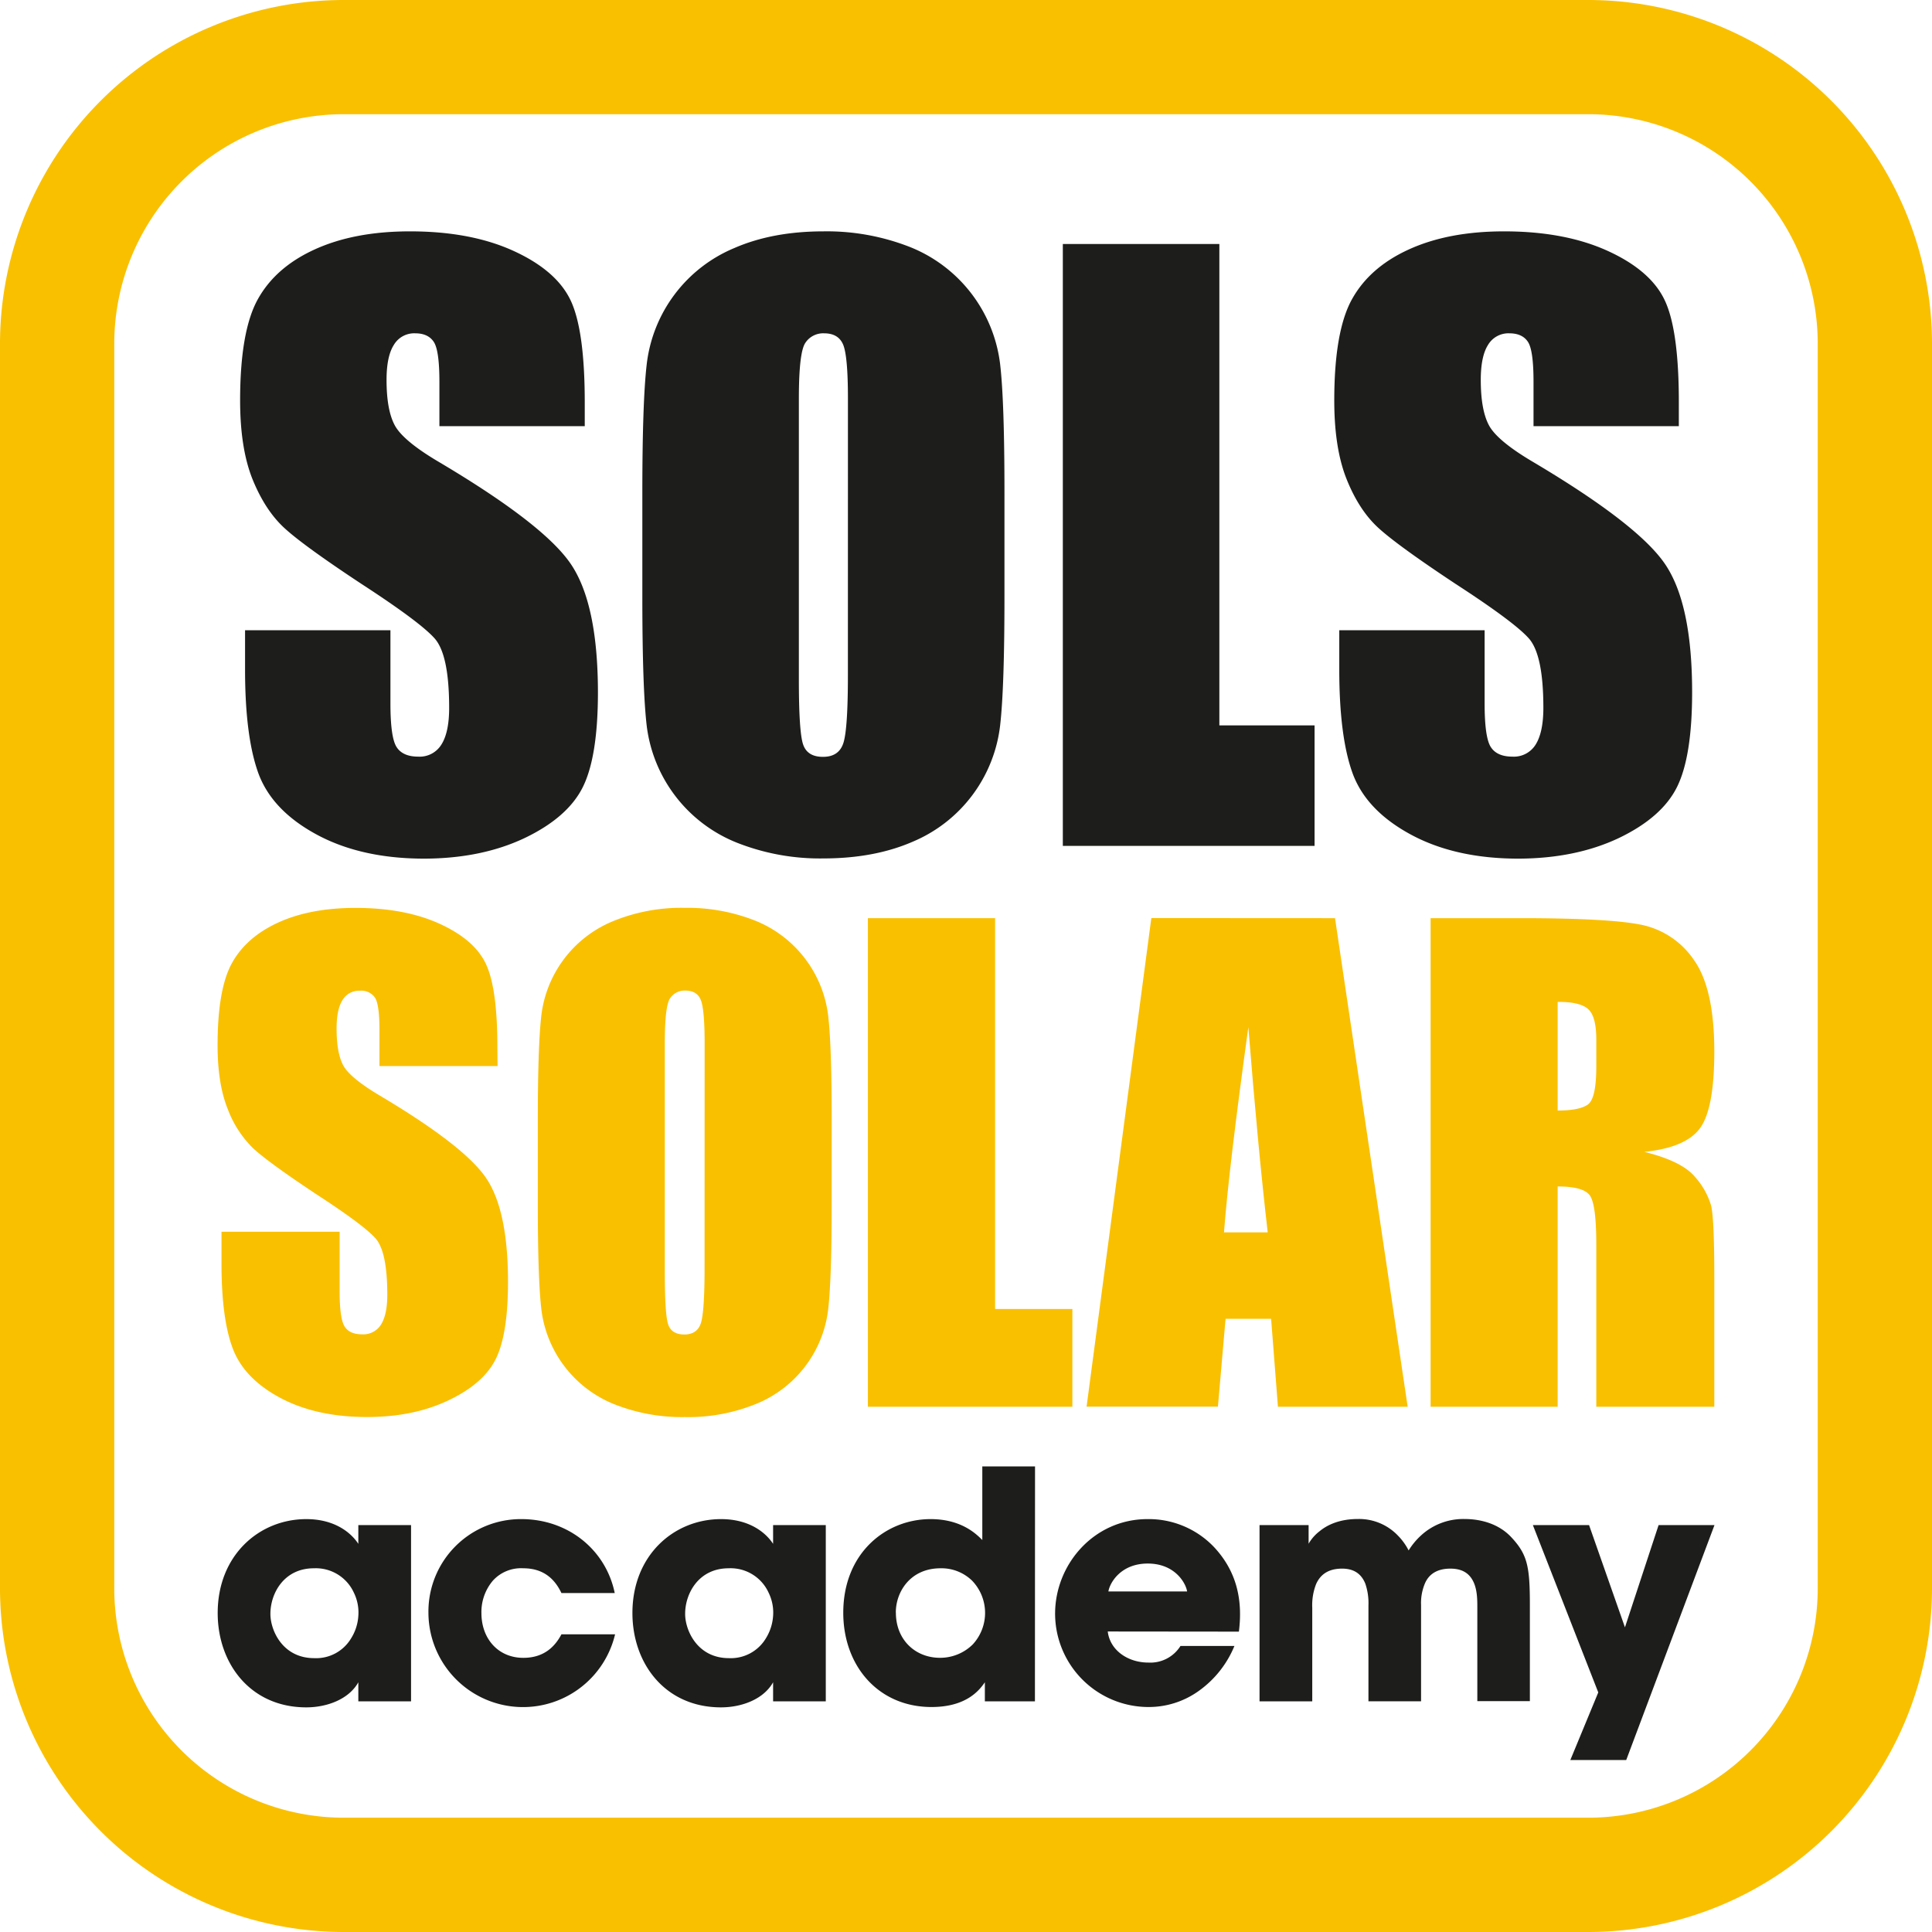 <svg xmlns="http://www.w3.org/2000/svg" viewBox="0 0 566.93 566.93"><defs><style>.cls-1{fill:#f9c000;}.cls-2{fill:#1d1d1b;}</style></defs><g id="Layer_2" data-name="Layer 2"><g id="Layer_2-2" data-name="Layer 2"><path class="cls-1" d="M466.12,566.93H100.81A100.94,100.94,0,0,1,0,466.11V100.79A100.92,100.92,0,0,1,100.81,0H466.12A100.92,100.92,0,0,1,566.93,100.79V466.11A100.94,100.94,0,0,1,466.12,566.93ZM100.81,33.51A67.37,67.37,0,0,0,33.53,100.8V466.11a67.35,67.35,0,0,0,67.28,67.28H466.12a67.34,67.34,0,0,0,67.28-67.28V100.8a67.36,67.36,0,0,0-67.28-67.29Z"/><path class="cls-1" d="M146,312.82H111.35V302.2c0-5-.44-8.12-1.33-9.48a4.89,4.89,0,0,0-4.43-2,5.64,5.64,0,0,0-5.09,2.75q-1.73,2.74-1.73,8.33,0,7.19,1.94,10.81t10.54,8.76q24.9,14.79,31.36,24.26t6.46,30.55q0,15.33-3.58,22.58T131.63,410.9q-10.27,4.91-23.91,4.91-15,0-25.55-5.66T68.31,395.71Q65,387,65,370.83v-9.39H99.66v17.44c0,5.38.49,8.83,1.46,10.37s2.7,2.3,5.18,2.3a6.1,6.1,0,0,0,5.54-2.92c1.2-1.95,1.81-4.84,1.81-8.68q0-12.66-3.45-16.56t-17.45-13Q78.85,341.16,74.33,337a31.32,31.32,0,0,1-7.48-11.52q-3-7.35-3-18.77,0-16.47,4.21-24.09t13.59-11.91q9.39-4.29,22.67-4.29,14.52,0,24.76,4.69t13.54,11.83q3.33,7.13,3.33,24.22Z"/><path class="cls-1" d="M244.05,353.38q0,21.62-1,30.6a34.26,34.26,0,0,1-20.85,27.85,52.85,52.85,0,0,1-21.26,4,54,54,0,0,1-20.67-3.76,34.45,34.45,0,0,1-21.39-27.67q-1.06-8.86-1.06-31V328.85q0-21.62,1-30.6a34.3,34.3,0,0,1,20.86-27.85,52.8,52.8,0,0,1,21.25-4,54,54,0,0,1,20.68,3.76A34.48,34.48,0,0,1,243,297.86q1.06,8.85,1.06,31Zm-37.28-47.11q0-10-1.11-12.8t-4.56-2.79a5.07,5.07,0,0,0-4.47,2.26q-1.56,2.26-1.55,13.33v67q0,12.48,1,15.41c.68,1.94,2.26,2.92,4.74,2.92s4.16-1.13,4.86-3.37,1.07-7.58,1.07-16Z"/><path class="cls-1" d="M292,269.43V384.11h22.68V412.8h-60V269.43Z"/><path class="cls-1" d="M391.75,269.43,413.07,412.8H375L373,387H359.63l-2.24,25.77H318.85l19-143.37ZM372,361.62q-2.82-24.36-5.68-60.22-5.7,41.18-7.15,60.22Z"/><path class="cls-1" d="M419.8,269.43h26.39q26.38,0,35.74,2a24.62,24.62,0,0,1,15.23,10.4q5.88,8.37,5.89,26.7,0,16.74-4.17,22.49T482.5,338q11.07,2.75,14.88,7.35a21.94,21.94,0,0,1,4.74,8.46q.93,3.86.93,21.21V412.8H468.42V365.16q0-11.51-1.82-14.26t-9.52-2.74V412.8H419.8ZM457.08,294v31.88c4.19,0,7.13-.57,8.82-1.73s2.52-4.88,2.52-11.2V305q0-6.82-2.44-8.94T457.08,294Z"/><path class="cls-2" d="M171.59,125.05H128.94V112c0-6.11-.55-10-1.65-11.67s-2.91-2.52-5.44-2.52a6.93,6.93,0,0,0-6.28,3.4c-1.43,2.24-2.14,5.67-2.14,10.25,0,5.9.8,10.33,2.4,13.32s5.85,6.59,13,10.8q30.67,18.19,38.63,29.86t8,37.64q0,18.9-4.41,27.83t-17.08,15q-12.66,6-29.45,6.05-18.43,0-31.47-7T75.91,227.16q-4-10.8-4-30.66V184.94h42.66v21.5q0,9.92,1.79,12.75c1.2,1.9,3.33,2.84,6.38,2.84a7.48,7.48,0,0,0,6.82-3.6q2.24-3.6,2.24-10.7,0-15.58-4.26-20.39T106,171.3Q88.89,160,83.33,154.83t-9.22-14.18c-2.43-6.05-3.65-13.74-3.65-23.14,0-13.51,1.72-23.42,5.18-29.67s9-11.14,16.74-14.66,17-5.29,27.93-5.29q17.9,0,30.48,5.78t16.7,14.57c2.73,5.84,4.1,15.8,4.1,29.82Z"/><path class="cls-2" d="M294.75,175q0,26.64-1.25,37.7A42.3,42.3,0,0,1,267.81,247q-11.24,4.89-26.19,4.9a66.28,66.28,0,0,1-25.46-4.65A42.49,42.49,0,0,1,189.8,213.2q-1.31-10.9-1.31-38.19V144.8q0-26.64,1.26-37.69a42.21,42.21,0,0,1,25.7-34.31q11.22-4.9,26.17-4.91a66.68,66.68,0,0,1,25.47,4.62,42.48,42.48,0,0,1,26.36,34.11q1.31,10.89,1.3,38.18Zm-45.93-58q0-12.28-1.36-15.76c-.91-2.28-2.78-3.43-5.62-3.43a6.26,6.26,0,0,0-5.51,2.79q-1.91,2.77-1.91,16.4v82.49q0,15.38,1.26,19t5.83,3.6c3.13,0,5.14-1.37,6-4.14s1.3-9.34,1.3-19.75Z"/><path class="cls-2" d="M357.81,71.6V212.86h27.94v35.36H311.88V71.6Z"/><path class="cls-2" d="M492.64,125.05H450V112c0-6.11-.54-10-1.63-11.67s-2.91-2.52-5.46-2.52a6.94,6.94,0,0,0-6.26,3.4c-1.42,2.24-2.13,5.67-2.13,10.25,0,5.9.8,10.33,2.39,13.32s5.85,6.59,13,10.8q30.64,18.19,38.63,29.86t8,37.64q0,18.9-4.42,27.83t-17.07,15q-12.68,6-29.47,6.05-18.42,0-31.46-7T397,227.16q-4-10.8-4-30.66V184.94h42.65v21.5q0,9.92,1.8,12.75c1.21,1.9,3.33,2.84,6.38,2.84a7.51,7.51,0,0,0,6.83-3.6q2.22-3.6,2.23-10.7,0-15.58-4.26-20.39t-21.5-16Q410,160,404.39,154.83t-9.22-14.18c-2.43-6.05-3.64-13.74-3.64-23.14,0-13.51,1.72-23.42,5.18-29.67s9-11.14,16.74-14.66,17-5.29,27.93-5.29q17.87,0,30.49,5.78t16.69,14.57c2.72,5.84,4.08,15.8,4.08,29.82Z"/><path class="cls-2" d="M120.62,499.24H105.15v-5.59c-2.79,5-9.22,7.36-15.27,7.36-16.4,0-26-12.86-26-27.67,0-17,12.21-27.57,26-27.57,8.47,0,13.22,4.1,15.27,7.26v-5.5h15.47ZM79.35,473.62c0,4.75,3.54,12.95,12.86,12.95a11.94,11.94,0,0,0,10.8-5.78,14,14,0,0,0,2.14-6.61,13.18,13.18,0,0,0-1.3-6.8,12.28,12.28,0,0,0-11.74-7.18c-8.85,0-12.76,7.45-12.76,13.33Z"/><path class="cls-2" d="M180.49,479.58a27.76,27.76,0,0,1-54.77-6.33A27.13,27.13,0,0,1,153,445.77c13.7,0,24.78,9,27.39,21.7H164.75c-1.68-3.54-4.75-7.27-11.18-7.27a11.16,11.16,0,0,0-8.95,3.64,14.22,14.22,0,0,0-3.35,9.5c0,7.55,4.94,13.14,12.3,13.14,6.43,0,9.5-3.73,11.18-6.9Z"/><path class="cls-2" d="M242.32,499.24H226.86v-5.59c-2.8,5-9.22,7.36-15.28,7.36-16.4,0-26-12.86-26-27.67,0-17,12.2-27.57,26-27.57,8.48,0,13.23,4.1,15.28,7.26v-5.5h15.46Zm-41.27-25.62c0,4.75,3.55,12.95,12.86,12.95a12,12,0,0,0,10.81-5.78,14.26,14.26,0,0,0,2.14-6.61,13.19,13.19,0,0,0-1.31-6.8,12.25,12.25,0,0,0-11.73-7.18c-8.85,0-12.77,7.45-12.77,13.33Z"/><path class="cls-2" d="M303.69,499.24H289v-5.59c-1.49,2.14-5.22,7.26-15.65,7.26-15.65,0-25.9-12.11-25.9-27.66,0-17.52,12.48-27.48,25.62-27.48,9.13,0,13.51,4.47,15.18,6.14V430.3h15.47Zm-40.8-26c0,7.92,5.68,13.23,12.94,13.23a13.6,13.6,0,0,0,9.6-3.91,13.64,13.64,0,0,0-.18-18.73A12.88,12.88,0,0,0,276,460.2c-8.94,0-13.13,7-13.13,12.95Z"/><path class="cls-2" d="M325.06,478.75c.66,5.49,5.87,9.12,11.93,9.12A10.43,10.43,0,0,0,346.4,483h15.83a30.36,30.36,0,0,1-10.52,13.23A25.16,25.16,0,0,1,337,500.91a27.43,27.43,0,0,1-27.39-27.38c0-14.45,11.36-27.76,27.11-27.76A26.44,26.44,0,0,1,356.27,454c6.52,7,8.48,15.28,7.27,24.79ZM348.35,467c-.37-2.42-3.54-8.19-11.55-8.19s-11.18,5.77-11.55,8.19Z"/><path class="cls-2" d="M369.6,447.53H384V453a12.31,12.31,0,0,1,3.17-3.63c2.24-1.87,5.87-3.63,11.27-3.63a15.74,15.74,0,0,1,11.83,4.93,17.47,17.47,0,0,1,3.08,4.29,20.72,20.72,0,0,1,3.72-4.47,18.34,18.34,0,0,1,12.68-4.75c3.63,0,9.4.83,13.6,5.21,4.84,5.13,5.58,8.57,5.58,20v28.23H433.51V471.76c0-2.15,0-4.94-1-7.27s-2.89-4.19-6.9-4.19c-4.28,0-6.43,1.95-7.45,4.28A14.78,14.78,0,0,0,417,471v28.23H401.56V471.11a17.73,17.73,0,0,0-.93-6.43c-1-2.43-2.89-4.38-6.8-4.38-4.38,0-6.53,2.05-7.64,4.56a17,17,0,0,0-1.12,6.9v27.48H369.6Z"/><path class="cls-2" d="M469,496.63l-19.19-49.1h16.49l10.53,30,9.87-30h16.4l-25.9,68.94h-16.4Z"/></g></g></svg>